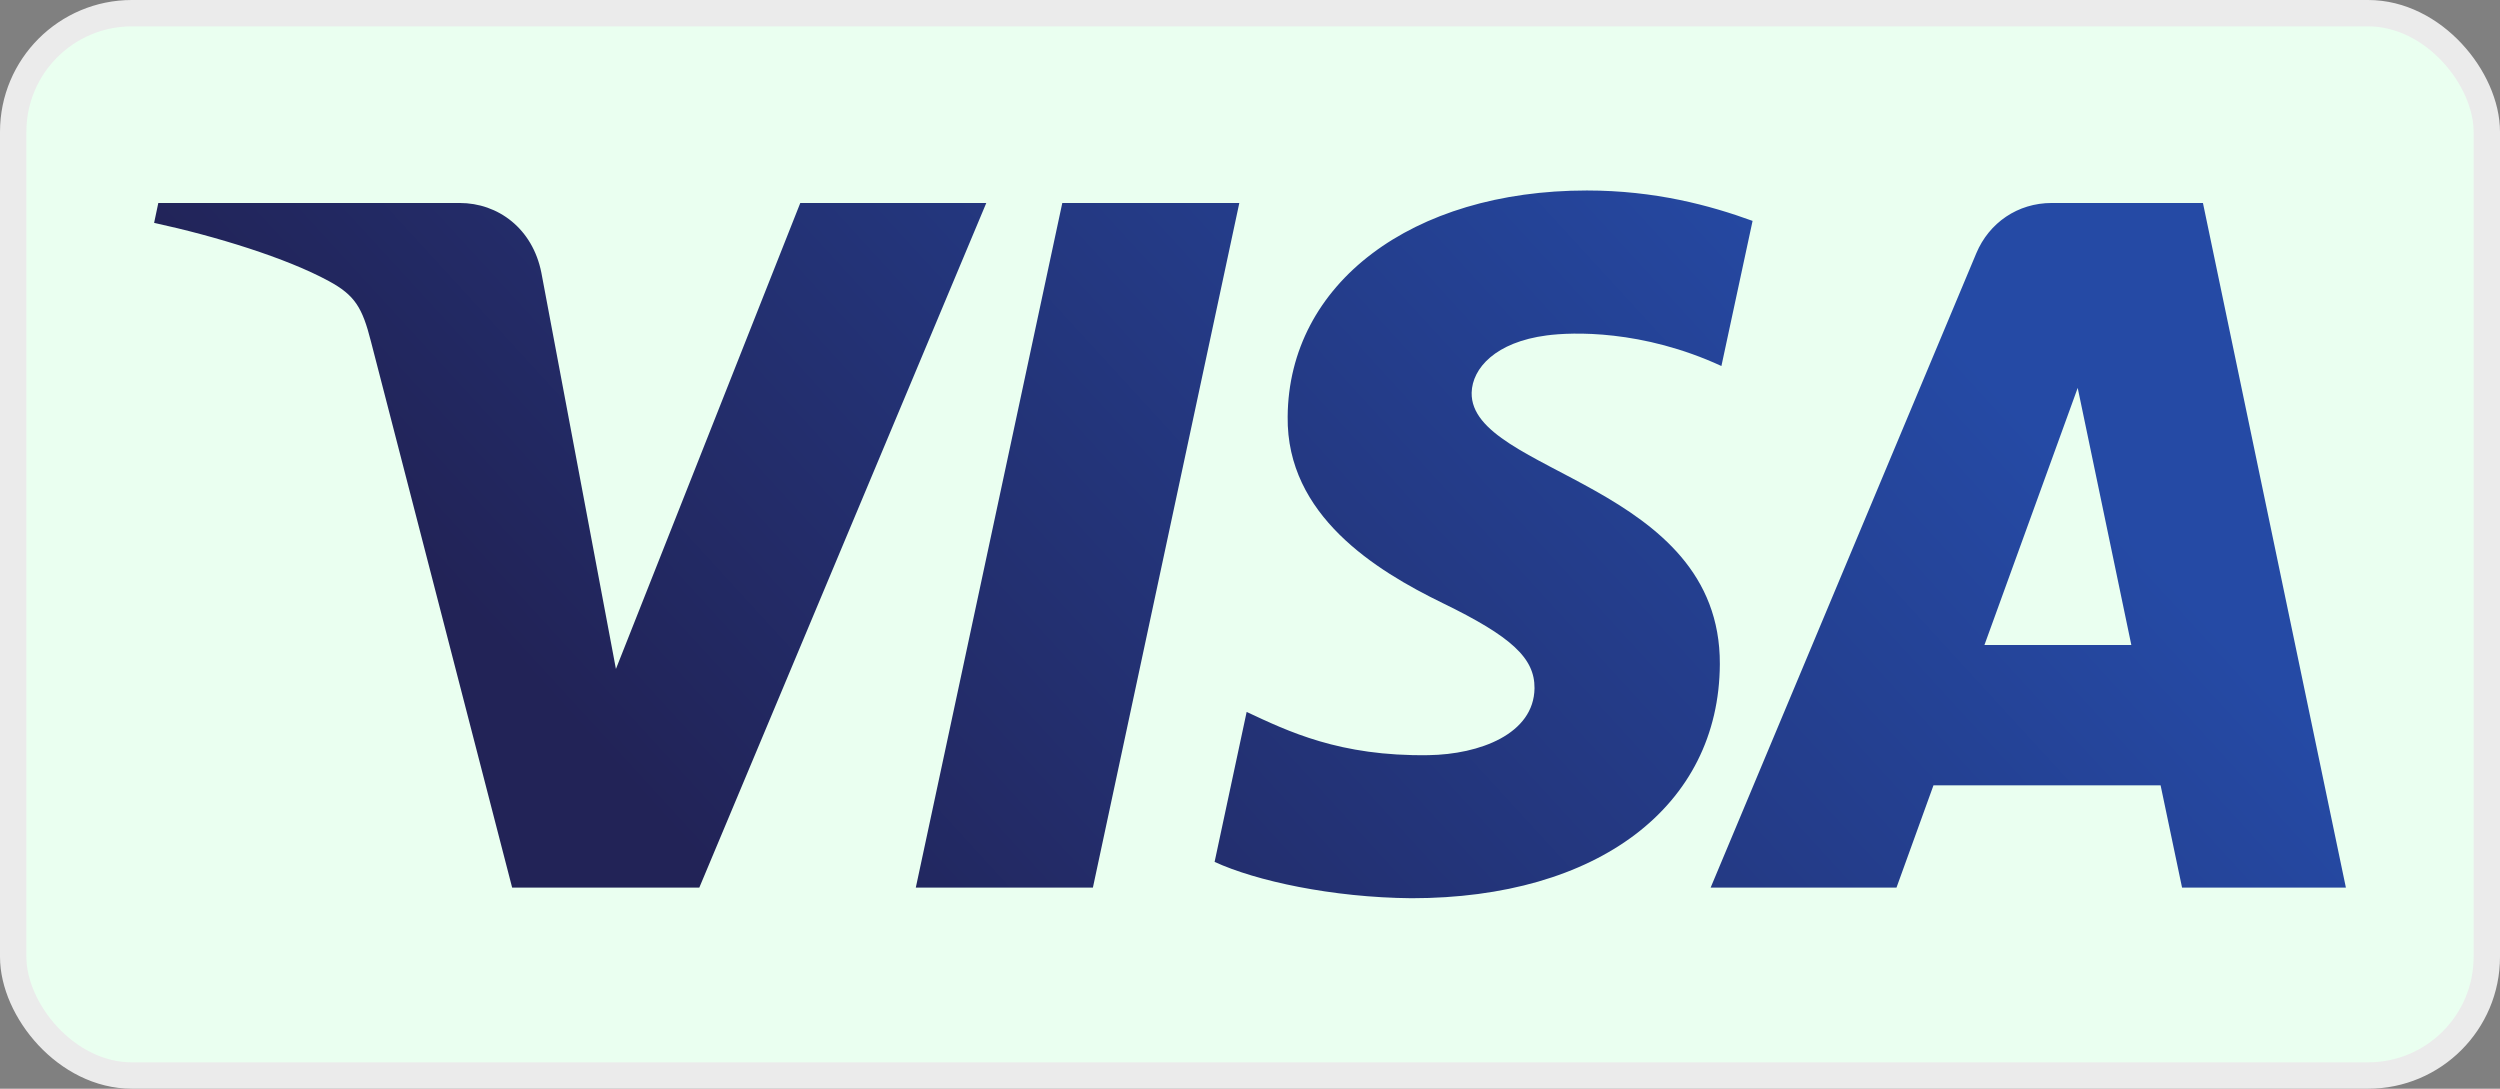 <svg width="62" height="27" viewBox="0 0 62 27" fill="none" xmlns="http://www.w3.org/2000/svg">
<rect x="0" y="0" width="62" height="27" fill="#808080" stroke="none"/>
<rect x="0.327" y="0.327" width="61.346" height="26.346" rx="2.944" fill="#EAFFF0"/>
<rect x="0.327" y="0.327" width="61.346" height="26.346" rx="2.944" stroke="#EBEBEB" stroke-width="0.654"/>
<path d="M31.934 10.335C31.903 12.78 34.113 14.145 35.777 14.956C37.488 15.788 38.062 16.322 38.056 17.067C38.043 18.206 36.691 18.709 35.426 18.728C33.22 18.762 31.937 18.132 30.917 17.656L30.122 21.375C31.145 21.847 33.04 22.259 35.005 22.276C39.618 22.276 42.636 20 42.652 16.469C42.67 11.989 36.455 11.741 36.497 9.738C36.512 9.131 37.091 8.483 38.361 8.318C38.99 8.235 40.725 8.171 42.691 9.077L43.464 5.478C42.406 5.093 41.046 4.724 39.354 4.724C35.012 4.724 31.958 7.032 31.934 10.335ZM50.882 5.034C50.04 5.034 49.33 5.525 49.013 6.279L42.424 22.012H47.033L47.95 19.477H53.583L54.115 22.012H58.178L54.633 5.034H50.882ZM51.527 9.62L52.857 15.996H49.214L51.527 9.62ZM26.345 5.034L22.712 22.012H27.104L30.735 5.034H26.345ZM19.847 5.034L15.275 16.59L13.426 6.764C13.209 5.667 12.352 5.034 11.4 5.034H3.926L3.822 5.527C5.356 5.86 7.099 6.397 8.155 6.971C8.802 7.322 8.986 7.629 9.198 8.463L12.701 22.012H17.343L24.46 5.034H19.847Z" fill="url(#paint0_linear_447_7095)"/>
<defs>
<linearGradient id="paint0_linear_447_7095" x1="12.599" y1="16.24" x2="35.986" y2="-5.185" gradientUnits="userSpaceOnUse">
<stop stop-color="#222357"/>
<stop offset="1" stop-color="#254AA5"/>
</linearGradient>
</defs>
</svg>

